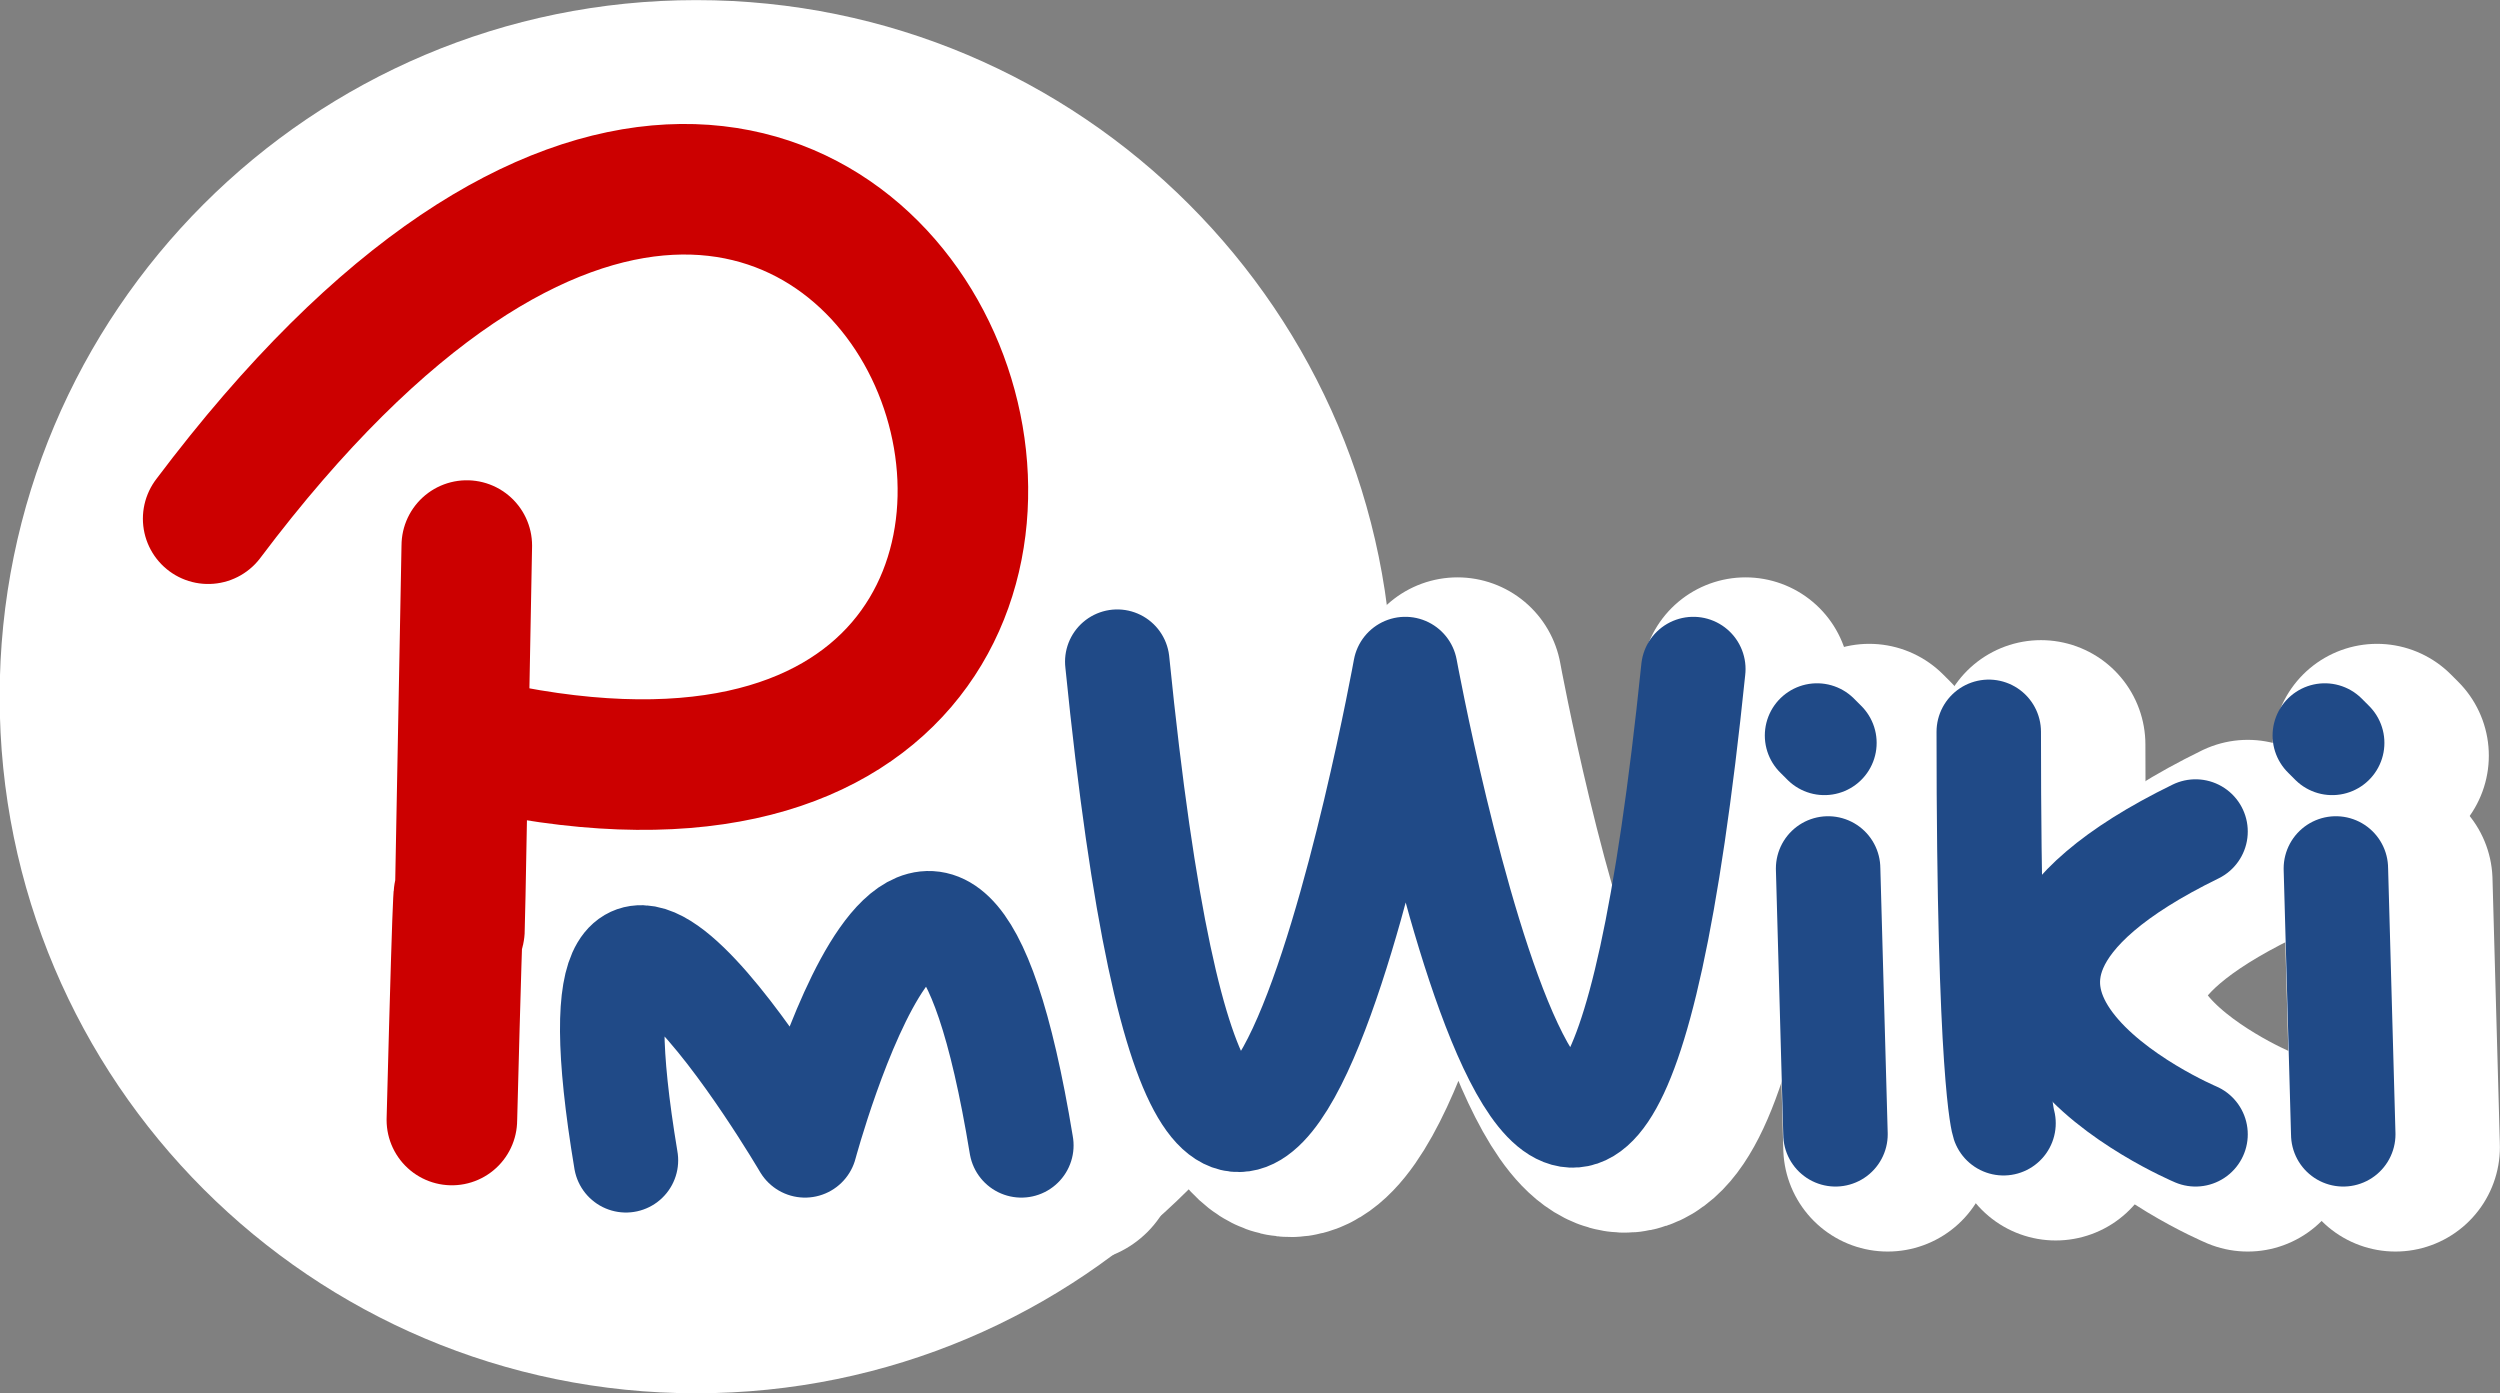 <?xml version="1.0" encoding="UTF-8" standalone="no"?>
<!-- Created with Inkscape (http://www.inkscape.org/) -->

<svg
   xmlns:dc="http://purl.org/dc/elements/1.1/"
   xmlns:cc="http://creativecommons.org/ns#"
   xmlns:rdf="http://www.w3.org/1999/02/22-rdf-syntax-ns#"
   xmlns:svg="http://www.w3.org/2000/svg"
   xmlns="http://www.w3.org/2000/svg"
   xmlns:sodipodi="http://sodipodi.sourceforge.net/DTD/sodipodi-0.dtd"
   xmlns:inkscape="http://www.inkscape.org/namespaces/inkscape"
   width="957.421"
   height="533.624"
   id="svg2"
   version="1.1"
   inkscape:version="0.48.2 r9819"
   sodipodi:docname="pmwiki.svg"
   inkscape:export-filename="/home/simkin/public_html/ed2kwiki/pub/skins/wikiedit/pmwiki-32.png"
   inkscape:export-xdpi="6.6274714"
   inkscape:export-ydpi="6.6274714">
  <rect width="100%" height="100%" fill="#808080" stroke="none"/>
  <defs
     id="defs4" />
  <sodipodi:namedview
     id="base"
     pagecolor="#c8c8c8"
     bordercolor="#666666"
     borderopacity="1.0"
     inkscape:pageopacity="0"
     inkscape:pageshadow="2"
     inkscape:zoom="0.29608879"
     inkscape:cx="723.72838"
     inkscape:cy="212.00158"
     inkscape:document-units="px"
     inkscape:current-layer="layer1"
     showgrid="false"
     fit-margin-top="0"
     fit-margin-left="0"
     fit-margin-right="0"
     fit-margin-bottom="0"
     inkscape:window-width="1024"
     inkscape:window-height="726"
     inkscape:window-x="0"
     inkscape:window-y="0"
     inkscape:window-maximized="1" />
  <g
     inkscape:label="Layer 1"
     inkscape:groupmode="layer"
     id="layer1"
     transform="translate(124.01,-182.964)">
    <path
       sodipodi:type="arc"
       style="fill:#ffffff;fill-opacity:1;stroke:none"
       id="path4263"
       sodipodi:cx="712.62408"
       sodipodi:cy="-5.3646011"
       sodipodi:rx="165.49091"
       sodipodi:ry="165.49091"
       d="m 878.115,-5.365 c 0,91.398 -74.093,165.491 -165.491,165.491 -91.398,0 -165.491,-74.093 -165.491,-165.491 0,-91.398 74.093,-165.491 165.491,-165.491 91.398,0 165.491,74.093 165.491,165.491 z"
       transform="matrix(1.612,0,0,1.612,-1006.122,458.425)" />
    <path
       style="fill:none;stroke:#ffffff;stroke-width:80;stroke-linecap:round;stroke-linejoin:miter;stroke-miterlimit:4;stroke-opacity:1;stroke-dasharray:none"
       d="M -24.297,386.503 C 244.274,29.36 415.703,552.217 75.703,472.217"
       id="path3078-3"
       inkscape:connector-curvature="0"
       sodipodi:nodetypes="cc" />
    <path
       style="fill:none;stroke:#ffffff;stroke-width:90;stroke-linecap:round;stroke-linejoin:miter;stroke-miterlimit:4;stroke-opacity:1;stroke-dasharray:none"
       d="m 74.751,396.787 c -5.714,308.571 1.3e-5,0 -5.714,220"
       id="path3078-9-9"
       inkscape:connector-curvature="0"
       sodipodi:nodetypes="cc" />
    <path
       style="fill:none;stroke:#ffffff;stroke-width:80;stroke-linecap:round;stroke-linejoin:round;stroke-miterlimit:4;stroke-opacity:1;stroke-dasharray:none"
       d="m 135.703,632.217 c -28.571,-171.429 68.571,-5.714 68.571,-5.714 0,0 51.429,-191.429 82.857,0"
       id="path3866-9"
       inkscape:connector-curvature="0"
       sodipodi:nodetypes="ccc" />
    <path
       style="fill:none;stroke:#ffffff;stroke-width:80;stroke-linecap:round;stroke-linejoin:round;stroke-miterlimit:4;stroke-opacity:1;stroke-dasharray:none"
       d="m 323.858,441.248 c 39.598,393.151 110.309,2.828 110.309,2.828 0,0 70.711,384.666 110.309,0"
       id="path3868-7"
       inkscape:connector-curvature="0"
       sodipodi:nodetypes="ccc" />
    <path
       style="fill:none;stroke:#ffffff;stroke-width:80;stroke-linecap:round;stroke-linejoin:round;stroke-miterlimit:4;stroke-opacity:1;stroke-dasharray:none"
       d="m 736.808,506.302 c -127.279,62.225 0,115.966 0,115.966"
       id="path3870-9"
       inkscape:connector-curvature="0"
       sodipodi:nodetypes="cc" />
    <path
       style="fill:none;stroke:#ffffff;stroke-width:80;stroke-linecap:round;stroke-linejoin:round;stroke-miterlimit:4;stroke-opacity:1;stroke-dasharray:none"
       d="m 657.612,468.119 c 0,132.936 5.657,149.907 5.657,149.907"
       id="path3870-2-7"
       inkscape:connector-curvature="0"
       sodipodi:nodetypes="cc" />
    <path
       style="fill:none;stroke:#ffffff;stroke-width:80;stroke-linecap:round;stroke-linejoin:round;stroke-miterlimit:4;stroke-opacity:1;stroke-dasharray:none"
       d="m 790.548,520.444 2.828,101.823"
       id="path3890-5"
       inkscape:connector-curvature="0"
       sodipodi:nodetypes="cc" />
    <path
       style="fill:none;stroke:#ffffff;stroke-width:80;stroke-linecap:round;stroke-linejoin:round;stroke-miterlimit:4;stroke-opacity:1;stroke-dasharray:none"
       d="m 786.306,469.533 2.828,2.828"
       id="path3890-2-0"
       inkscape:connector-curvature="0"
       sodipodi:nodetypes="cc" />
    <path
       style="fill:none;stroke:#ffffff;stroke-width:80;stroke-linecap:round;stroke-linejoin:round;stroke-miterlimit:4;stroke-opacity:1;stroke-dasharray:none"
       d="m 596.094,520.444 2.828,101.823"
       id="path3890-9-1"
       inkscape:connector-curvature="0"
       sodipodi:nodetypes="cc" />
    <path
       style="fill:none;stroke:#ffffff;stroke-width:80;stroke-linecap:round;stroke-linejoin:round;stroke-miterlimit:4;stroke-opacity:1;stroke-dasharray:none"
       d="m 591.851,469.533 2.828,2.828"
       id="path3890-2-7-9"
       inkscape:connector-curvature="0"
       sodipodi:nodetypes="cc" />
    <g
       id="g4217"
       style="stroke:#cc0000;stroke-opacity:1"
       transform="translate(-20.264,-3.377)">
      <path
         sodipodi:nodetypes="cc"
         inkscape:connector-curvature="0"
         id="path3078"
         d="M -24.026,384.988 C 244.546,27.845 415.974,550.702 75.974,470.702"
         style="fill:none;stroke:#cc0000;stroke-width:50;stroke-linecap:round;stroke-linejoin:miter;stroke-miterlimit:4;stroke-opacity:1;stroke-dasharray:none" />
      <path
         sodipodi:nodetypes="cc"
         inkscape:connector-curvature="0"
         id="path3078-9"
         d="m 75.023,395.272 c -5.714,308.571 1.3e-5,0 -5.714,220"
         style="fill:none;stroke:#cc0000;stroke-width:50;stroke-linecap:round;stroke-linejoin:miter;stroke-miterlimit:4;stroke-opacity:1;stroke-dasharray:none" />
    </g>
    <g
       id="g4205"
       style="stroke:#204a87;stroke-opacity:1"
       transform="translate(-20.264,-3.377)">
      <path
         sodipodi:nodetypes="ccc"
         inkscape:connector-curvature="0"
         id="path3866"
         d="m 135.974,630.702 c -28.571,-171.429 68.571,-5.714 68.571,-5.714 0,0 51.429,-191.429 82.857,0"
         style="fill:none;stroke:#204a87;stroke-width:40;stroke-linecap:round;stroke-linejoin:round;stroke-miterlimit:4;stroke-opacity:1;stroke-dasharray:none" />
      <path
         sodipodi:nodetypes="ccc"
         inkscape:connector-curvature="0"
         id="path3868"
         d="m 324.129,439.733 c 39.598,393.151 110.309,2.828 110.309,2.828 0,0 70.711,384.666 110.309,0"
         style="fill:none;stroke:#204a87;stroke-width:40;stroke-linecap:round;stroke-linejoin:round;stroke-miterlimit:4;stroke-opacity:1;stroke-dasharray:none" />
      <path
         sodipodi:nodetypes="cc"
         inkscape:connector-curvature="0"
         id="path3870"
         d="m 737.08,504.787 c -127.279,62.225 0,115.966 0,115.966"
         style="fill:none;stroke:#204a87;stroke-width:40;stroke-linecap:round;stroke-linejoin:round;stroke-miterlimit:4;stroke-opacity:1;stroke-dasharray:none" />
      <path
         sodipodi:nodetypes="cc"
         inkscape:connector-curvature="0"
         id="path3870-2"
         d="m 657.884,466.603 c 0,132.936 5.657,149.907 5.657,149.907"
         style="fill:none;stroke:#204a87;stroke-width:40;stroke-linecap:round;stroke-linejoin:round;stroke-miterlimit:4;stroke-opacity:1;stroke-dasharray:none" />
      <g
         transform="translate(1.689,-4.517)"
         id="g3910"
         style="stroke:#204a87;stroke-opacity:1">
        <path
           style="fill:none;stroke:#204a87;stroke-width:40;stroke-linecap:round;stroke-linejoin:round;stroke-miterlimit:4;stroke-opacity:1;stroke-dasharray:none"
           d="m 789.131,523.446 2.828,101.823"
           id="path3890"
           inkscape:connector-curvature="0"
           sodipodi:nodetypes="cc" />
        <path
           style="fill:none;stroke:#204a87;stroke-width:40;stroke-linecap:round;stroke-linejoin:round;stroke-miterlimit:4;stroke-opacity:1;stroke-dasharray:none"
           d="m 784.889,472.535 2.828,2.828"
           id="path3890-2"
           inkscape:connector-curvature="0"
           sodipodi:nodetypes="cc" />
      </g>
      <g
         id="g3910-8"
         transform="translate(-192.766,-4.517)"
         style="stroke:#204a87;stroke-opacity:1">
        <path
           style="fill:none;stroke:#204a87;stroke-width:40;stroke-linecap:round;stroke-linejoin:round;stroke-miterlimit:4;stroke-opacity:1;stroke-dasharray:none"
           d="m 789.131,523.446 2.828,101.823"
           id="path3890-9"
           inkscape:connector-curvature="0"
           sodipodi:nodetypes="cc" />
        <path
           style="fill:none;stroke:#204a87;stroke-width:40;stroke-linecap:round;stroke-linejoin:round;stroke-miterlimit:4;stroke-opacity:1;stroke-dasharray:none"
           d="m 784.889,472.535 2.828,2.828"
           id="path3890-2-7"
           inkscape:connector-curvature="0"
           sodipodi:nodetypes="cc" />
      </g>
    </g>
  </g>
</svg>
